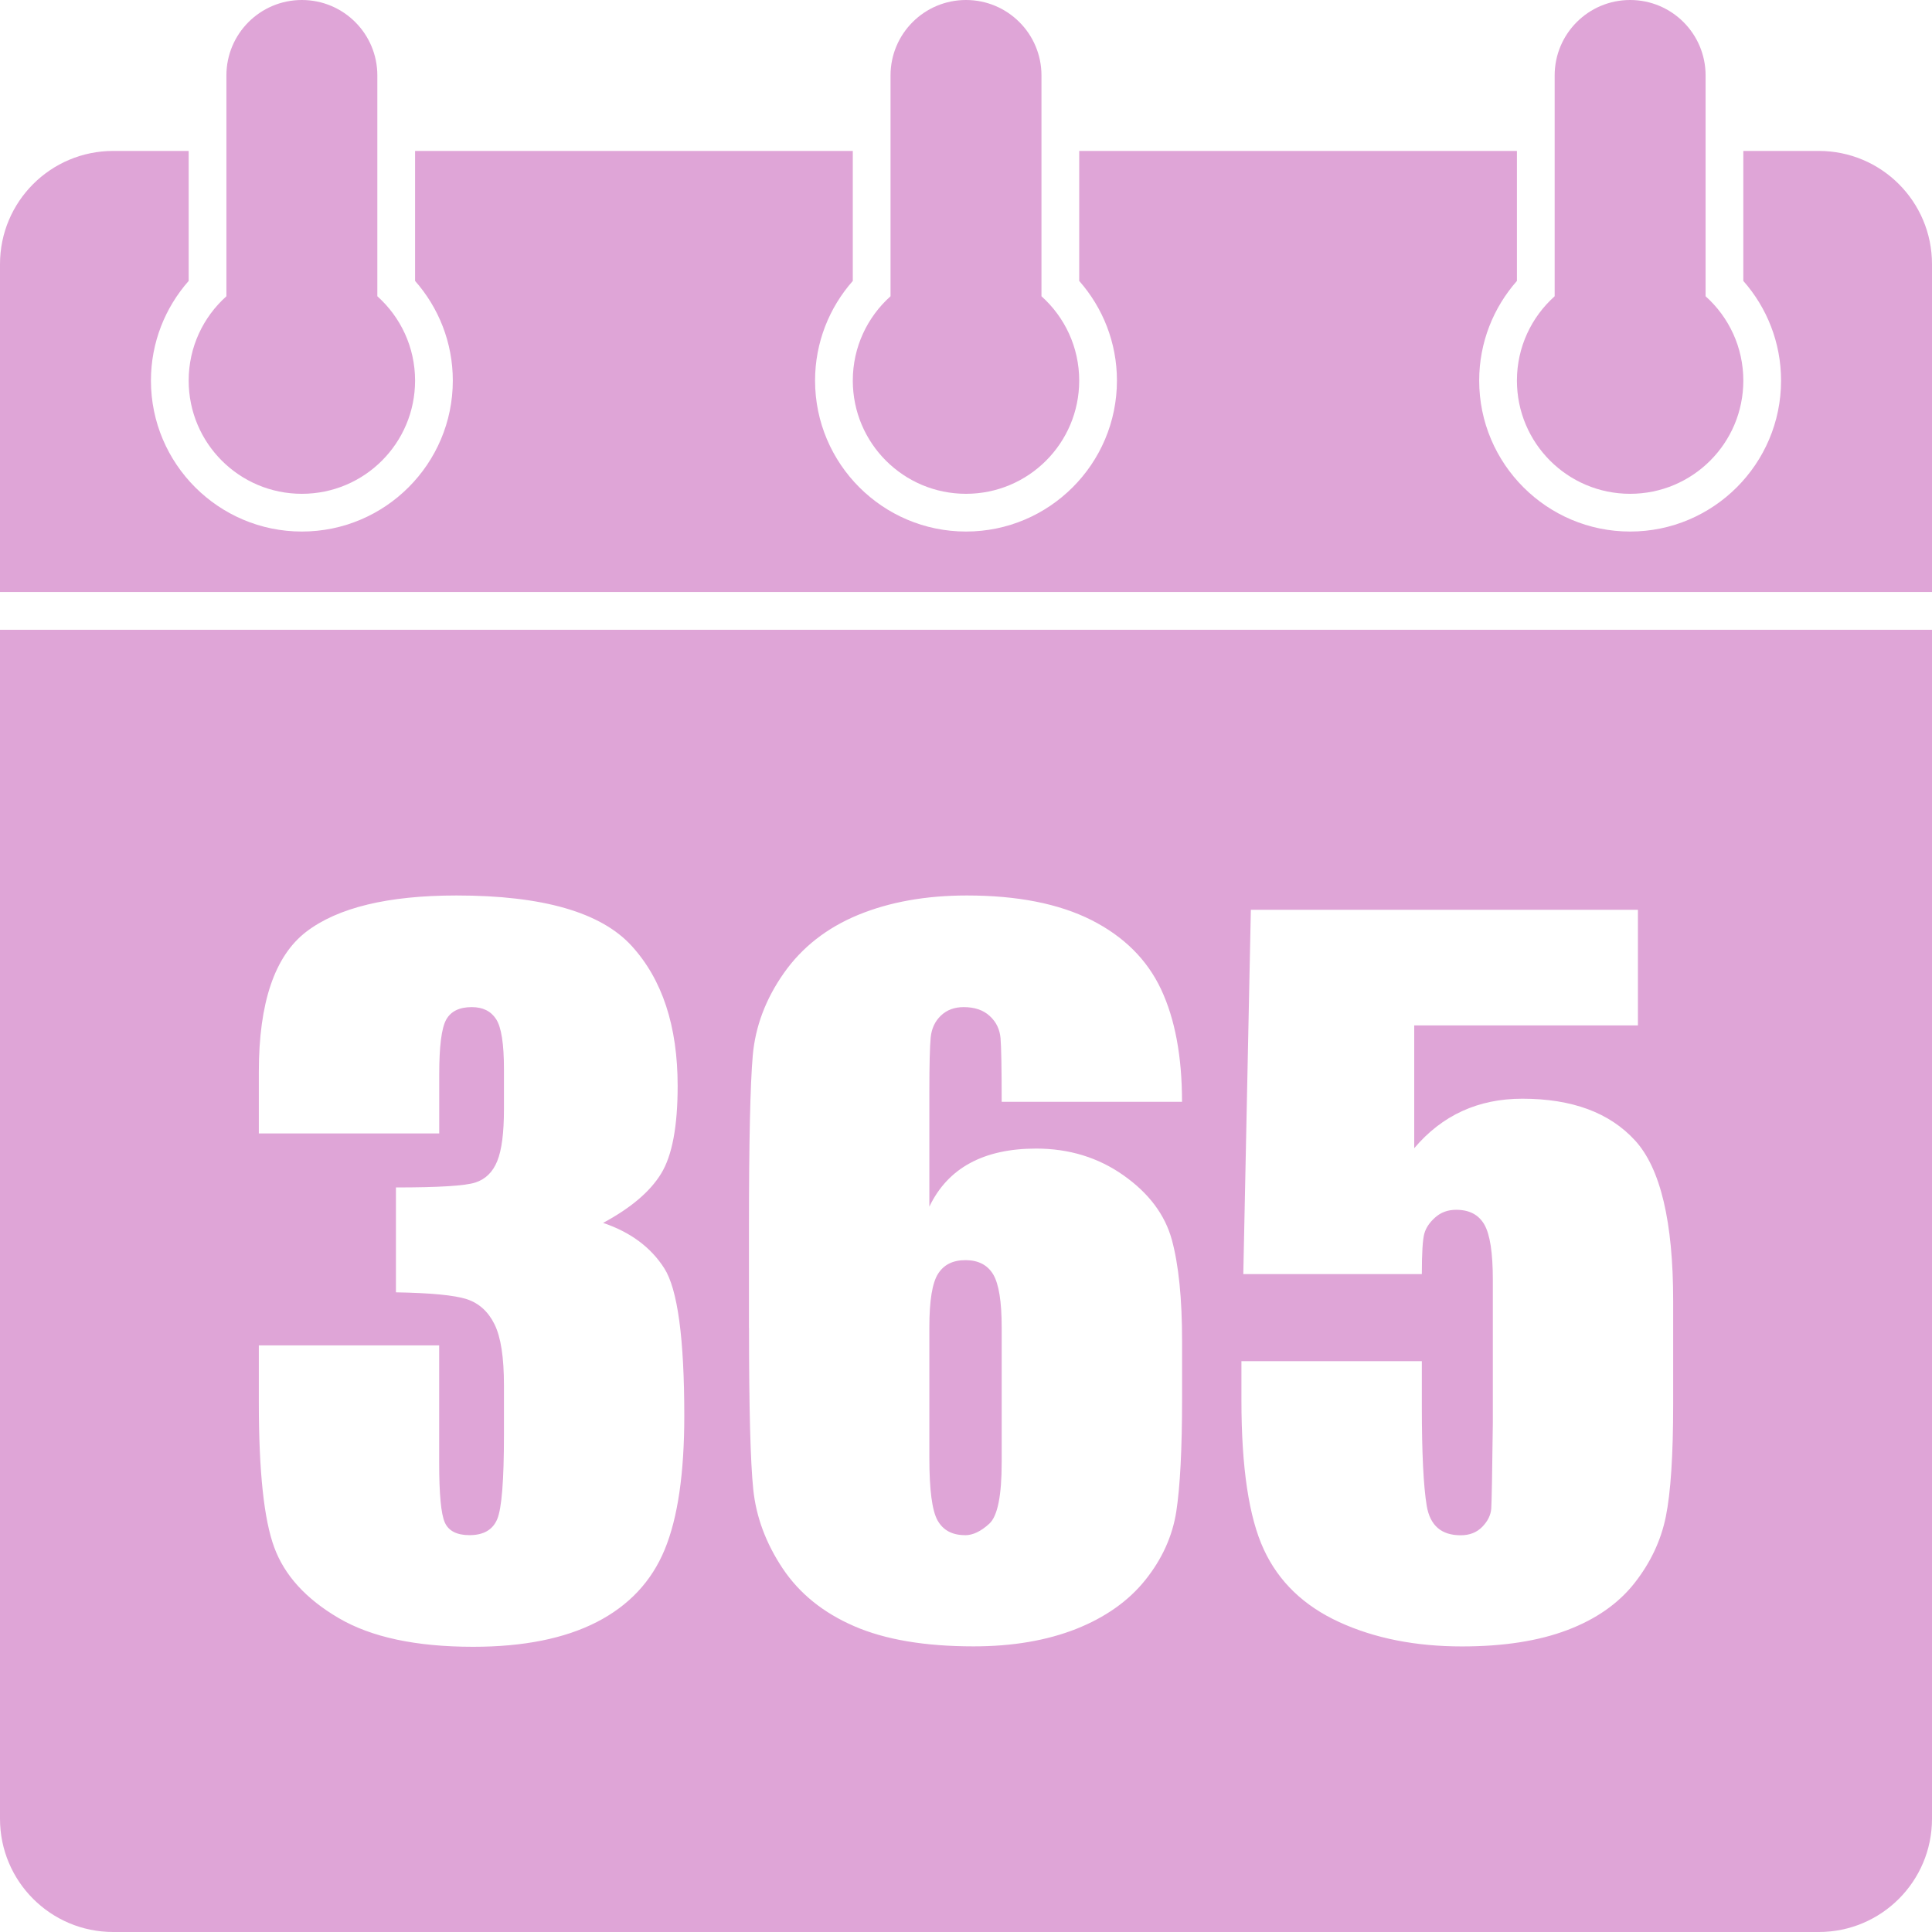 <svg width="32" height="32" viewBox="0 0 32 32" fill="none" xmlns="http://www.w3.org/2000/svg">
<g clip-path="url(#clip0_6735_13683)">
<path d="M14.125 6.304C14.125 5.749 14.366 5.251 14.75 4.907V1.25C14.75 0.559 15.309 0 16 0C16.691 0 17.25 0.559 17.25 1.25V4.907C17.634 5.251 17.875 5.749 17.875 6.304C17.875 7.34 17.036 8.179 16 8.179C14.964 8.179 14.125 7.34 14.125 6.304ZM5 8.179C6.036 8.179 6.875 7.34 6.875 6.304C6.875 5.749 6.634 5.251 6.25 4.907V1.25C6.25 0.559 5.691 0 5 0C4.309 0 3.75 0.559 3.75 1.25V4.907C3.366 5.251 3.125 5.749 3.125 6.304C3.125 7.34 3.964 8.179 5 8.179ZM27 8.179C28.036 8.179 28.875 7.34 28.875 6.304C28.875 5.749 28.634 5.251 28.25 4.907V1.25C28.25 0.559 27.691 0 27 0C26.309 0 25.75 0.559 25.75 1.25V4.907C25.366 5.251 25.125 5.749 25.125 6.304C25.125 7.34 25.964 8.179 27 8.179ZM15.985 25.428C16.113 25.428 16.246 25.365 16.384 25.239C16.523 25.114 16.591 24.775 16.591 24.223V21.982C16.591 21.558 16.544 21.267 16.451 21.109C16.357 20.952 16.204 20.872 15.992 20.872C15.779 20.872 15.633 20.948 15.537 21.098C15.441 21.249 15.393 21.543 15.393 21.982V24.148C15.393 24.676 15.438 25.021 15.529 25.183C15.621 25.346 15.772 25.427 15.984 25.427L15.985 25.428ZM0 10.431H32V30.125C32 31.161 31.161 32 30.125 32H1.875C0.839 32 0 31.161 0 30.125V10.431ZM20.562 23.195C20.562 24.309 20.686 25.133 20.933 25.665C21.179 26.198 21.596 26.598 22.182 26.867C22.769 27.136 23.446 27.27 24.216 27.27C24.901 27.27 25.481 27.18 25.957 27C26.433 26.82 26.804 26.561 27.07 26.224C27.336 25.886 27.51 25.519 27.591 25.122C27.672 24.725 27.713 24.102 27.713 23.255V21.547C27.713 20.236 27.503 19.349 27.081 18.889C26.659 18.428 26.037 18.198 25.214 18.198C24.484 18.198 23.887 18.471 23.424 19.018V16.984H27.129V15.069H20.718L20.593 21.103H23.55C23.55 20.753 23.564 20.53 23.591 20.434C23.617 20.337 23.678 20.247 23.772 20.164C23.866 20.08 23.981 20.038 24.119 20.038C24.336 20.038 24.491 20.119 24.585 20.282C24.679 20.444 24.726 20.75 24.726 21.199V23.573C24.716 24.406 24.707 24.876 24.7 24.985C24.692 25.094 24.643 25.194 24.552 25.288C24.461 25.382 24.341 25.429 24.193 25.429C23.872 25.429 23.686 25.266 23.631 24.941C23.577 24.615 23.55 24.066 23.55 23.292V22.545H20.562V23.196V23.195ZM12.406 21.997C12.406 23.318 12.429 24.207 12.476 24.666C12.523 25.125 12.686 25.562 12.964 25.979C13.243 26.396 13.638 26.714 14.151 26.936C14.664 27.158 15.322 27.269 16.126 27.269C16.771 27.269 17.337 27.172 17.823 26.981C18.308 26.788 18.69 26.519 18.969 26.171C19.247 25.824 19.419 25.446 19.483 25.036C19.546 24.627 19.579 24.004 19.579 23.166V22.212C19.579 21.507 19.522 20.948 19.409 20.533C19.295 20.119 19.029 19.764 18.61 19.468C18.191 19.172 17.708 19.024 17.161 19.024C16.727 19.024 16.362 19.104 16.066 19.265C15.771 19.425 15.546 19.666 15.393 19.986V18.079C15.393 17.63 15.401 17.332 15.415 17.184C15.43 17.036 15.486 16.915 15.585 16.821C15.684 16.727 15.809 16.681 15.962 16.681C16.144 16.681 16.288 16.73 16.394 16.829C16.501 16.927 16.559 17.049 16.572 17.195C16.584 17.341 16.591 17.692 16.591 18.249H19.578C19.578 17.499 19.462 16.878 19.231 16.386C18.999 15.893 18.614 15.511 18.077 15.239C17.539 14.968 16.852 14.832 16.014 14.832C15.334 14.832 14.733 14.94 14.213 15.154C13.693 15.369 13.283 15.691 12.982 16.119C12.681 16.548 12.51 17.003 12.468 17.484C12.426 17.964 12.405 18.917 12.405 20.342V21.998L12.406 21.997ZM4.287 23.232C4.287 24.371 4.372 25.171 4.543 25.631C4.713 26.093 5.067 26.482 5.607 26.799C6.147 27.117 6.891 27.276 7.837 27.276C8.67 27.276 9.352 27.139 9.885 26.866C10.418 26.592 10.792 26.192 11.009 25.667C11.226 25.142 11.334 24.403 11.334 23.451C11.334 22.169 11.224 21.354 11.002 21.006C10.78 20.659 10.443 20.408 9.989 20.255C10.447 20.009 10.768 19.737 10.95 19.439C11.133 19.141 11.224 18.657 11.224 17.987C11.224 16.997 10.97 16.223 10.462 15.667C9.954 15.11 8.988 14.832 7.563 14.832C6.424 14.832 5.594 15.033 5.071 15.434C4.549 15.836 4.287 16.609 4.287 17.753V18.773H7.275V17.789C7.275 17.331 7.313 17.031 7.389 16.891C7.466 16.751 7.607 16.681 7.814 16.681C7.997 16.681 8.131 16.747 8.217 16.88C8.304 17.013 8.347 17.289 8.347 17.708V18.374C8.347 18.763 8.31 19.049 8.236 19.231C8.162 19.414 8.041 19.532 7.874 19.586C7.706 19.641 7.268 19.668 6.558 19.668V21.405C7.139 21.415 7.531 21.453 7.733 21.519C7.935 21.586 8.088 21.725 8.192 21.937C8.296 22.149 8.347 22.484 8.347 22.942V23.771C8.347 24.52 8.31 24.983 8.236 25.161C8.162 25.338 8.009 25.427 7.777 25.427C7.566 25.427 7.429 25.357 7.367 25.216C7.305 25.076 7.274 24.747 7.274 24.229V22.284H4.287V23.231L4.287 23.232ZM30.125 2.5H28.875V4.653C29.264 5.094 29.5 5.672 29.5 6.304C29.5 7.683 28.379 8.804 27 8.804C25.621 8.804 24.5 7.683 24.5 6.304C24.5 5.672 24.736 5.094 25.125 4.653V2.5H17.875V4.653C18.264 5.094 18.5 5.672 18.5 6.304C18.5 7.683 17.379 8.804 16 8.804C14.621 8.804 13.5 7.683 13.5 6.304C13.5 5.672 13.736 5.094 14.125 4.653V2.5H6.875V4.653C7.264 5.094 7.5 5.672 7.5 6.304C7.5 7.683 6.379 8.804 5 8.804C3.621 8.804 2.5 7.683 2.5 6.304C2.5 5.672 2.736 5.094 3.125 4.653V2.5H1.875C0.839 2.5 0 3.339 0 4.375V9.806H32V4.375C32 3.339 31.161 2.5 30.125 2.5Z" fill="#DFA5D7"/>
</g>
<defs>
<clipPath id="clip0_6735_13683">
<rect width="32" height="32" fill="white"/>
</clipPath>
</defs>
</svg>
